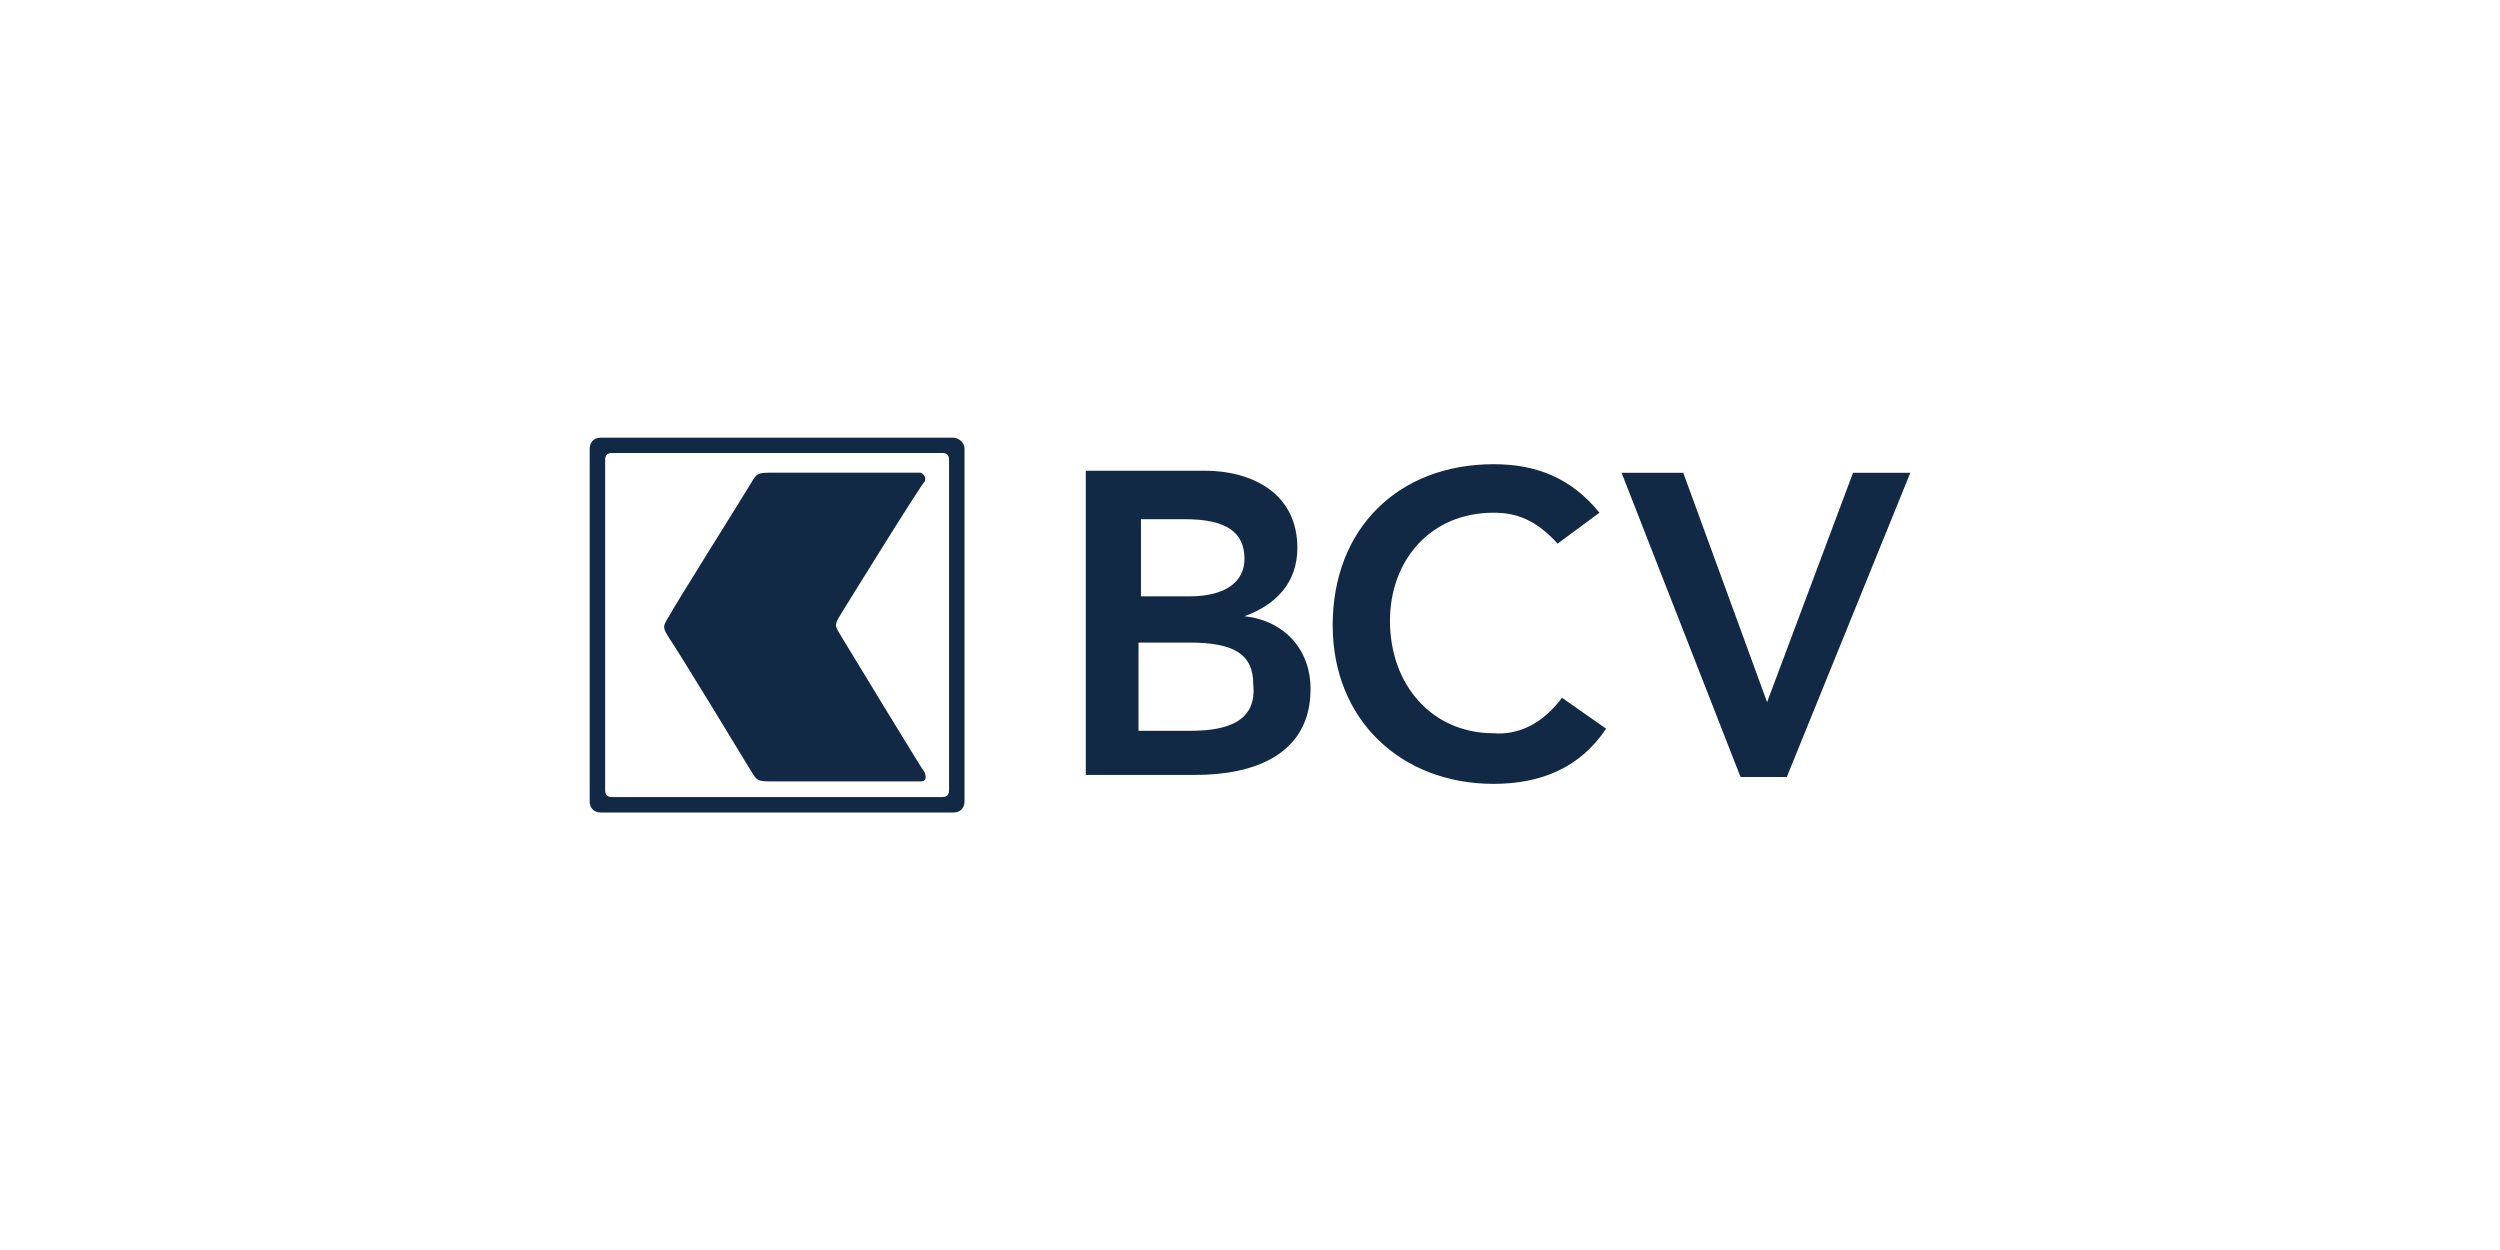 <svg enable-background="new 0 0 1536 768" viewBox="0 0 1536 768" xmlns="http://www.w3.org/2000/svg"><path d="m764.6 378.6c19-6.8 32.5-20.3 32.5-42 0-33.9-28.4-47.4-56.9-47.4h-73.1v186.9h67.7c35.2 0 70.4-12.2 70.4-52.8 0-24.4-16.2-42-40.6-44.7zm-63.6-59.6h27c25.7 0 36.6 8.1 36.6 24.4 0 13.5-10.8 23-33.9 23h-29.7zm29.7 130h-31.2v-54.2h31.2c27.1 0 39.3 6.8 39.3 25.7 2.7 25.8-21.6 28.5-39.3 28.5zm229-20.3 27.1 19c-16.3 24.4-40.6 33.9-69.1 33.9-56.9 0-98.9-39.3-98.9-97.5 0-59.6 40.6-98.9 98.9-98.9 25.7 0 47.4 8.1 65 29.8l-25.7 19c-13.5-14.9-25.7-19-39.3-19-39.3 0-63.7 29.8-63.7 66.4 0 39.3 25.7 69.1 63.7 69.1 14.9 1.2 29.8-5.5 42-21.8zm214-138.2-75.9 186.9h-28.4l-73.1-186.9h37.9l51.5 140.9 52.8-140.9zm-587.9-21.6h-216.7c-4.1 0-6.8 2.7-6.8 6.8v216.7c0 4.1 2.7 6.8 6.8 6.8h216.7c4.1 0 6.8-2.7 6.8-6.8v-216.8c0-4-4.1-6.7-6.8-6.7zm-2.7 216.7c0 2.7-1.4 4.1-4.1 4.1h-203.1c-2.7 0-4.1-1.4-4.1-4.1v-203.2c0-2.7 1.4-4.1 4.1-4.1h203.1c2.7 0 4.1 1.4 4.1 4.1zm-66.4-108.4c-4.1 6.8-4.1 6.8 0 13.5s50.1 82.6 51.5 84c1.4 4.1 0 5.4-2.7 5.4s-79.9 0-89.4 0c-10.8 0-10.8 0-14.9-6.8s-46.1-75.9-50.1-81.3c-4.1-6.8-4.1-6.8 0-13.5 2.7-5.4 46.1-74.5 50.1-81.3s4.1-6.8 14.9-6.8h89.4s4.1 1.4 2.7 5.4c-1.3.2-47.4 74.7-51.5 81.4z" fill="#122945"/></svg>